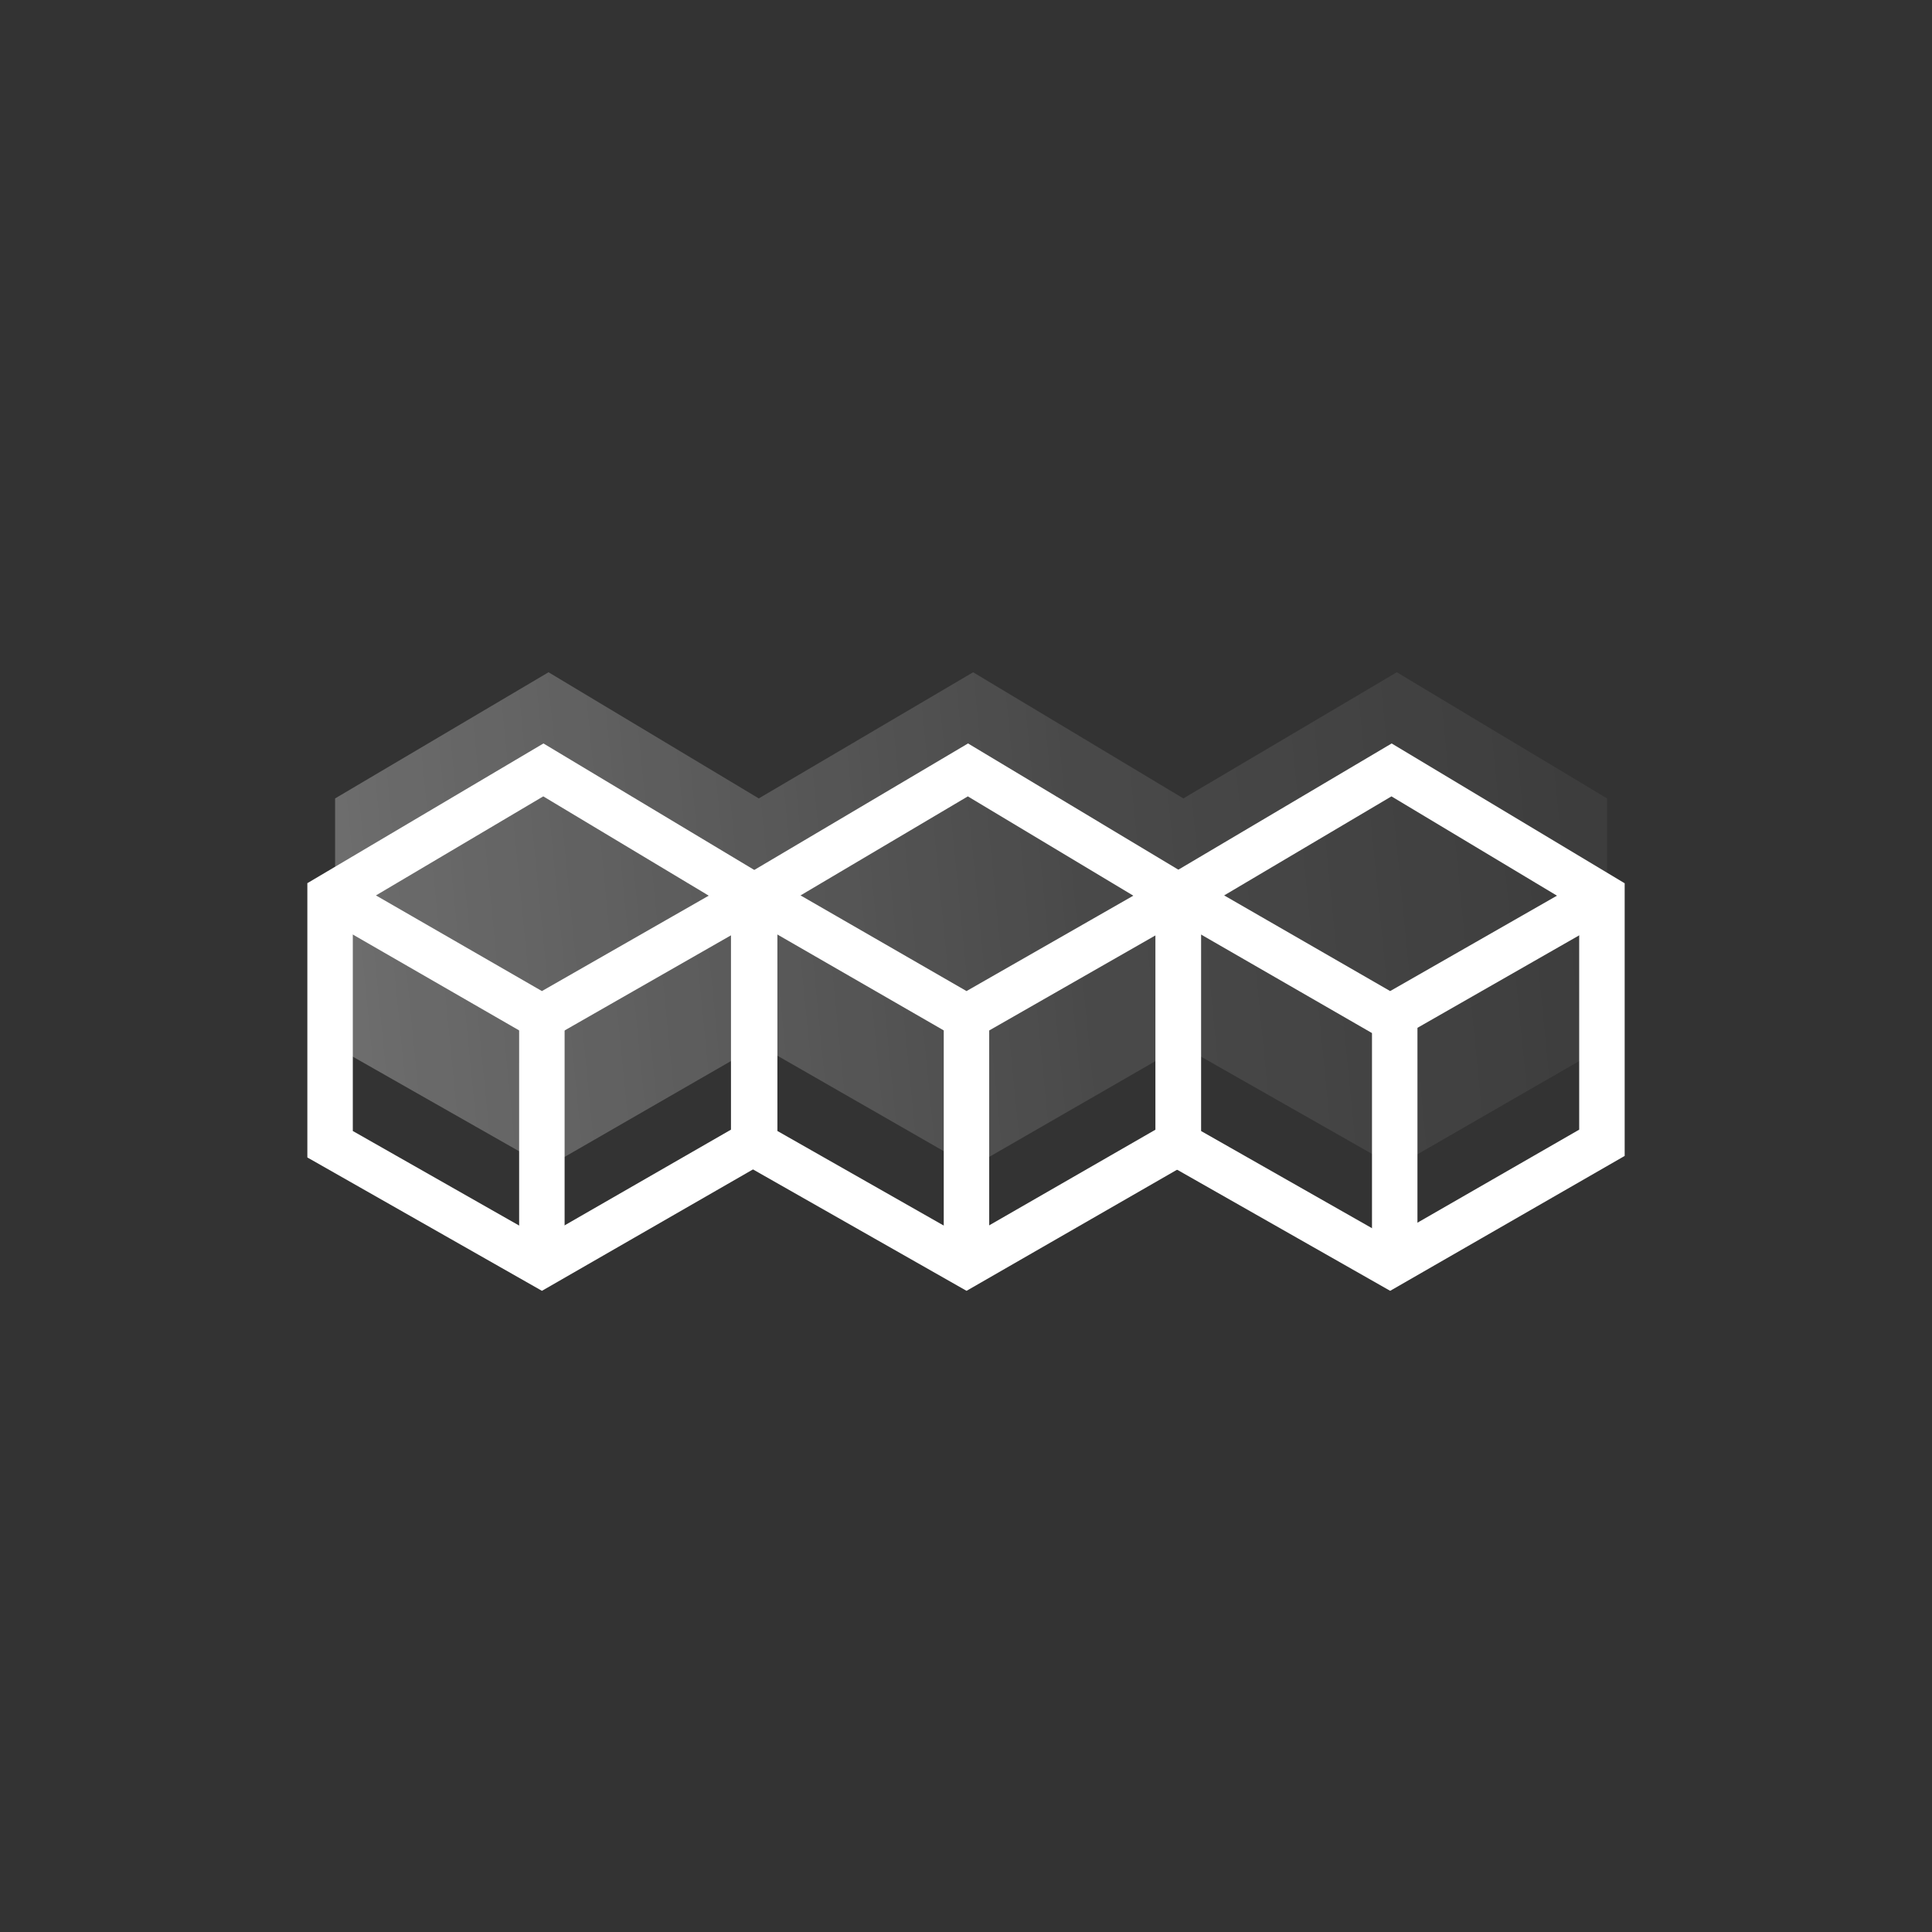 <?xml version="1.0" encoding="UTF-8"?> <svg xmlns="http://www.w3.org/2000/svg" xmlns:xlink="http://www.w3.org/1999/xlink" id="Слой_1" data-name="Слой 1" viewBox="0 0 85 85"><rect x="0" y="0" width="85" height="85" fill="#333333" stroke="none"/><defs><style>.cls-1{fill:#fff;}.cls-2{opacity:0.4;}.cls-2,.cls-3{isolation:isolate;}.cls-3{opacity:0.9;}.cls-4{fill:url(#Безымянный_градиент_4);}</style><linearGradient id="Безымянный_градиент_4" x1="0.806" y1="44.596" x2="94.083" y2="35.405" gradientUnits="userSpaceOnUse"><stop offset="0" stop-color="#fff"></stop><stop offset="0.5" stop-color="#fff" stop-opacity="0.31"></stop><stop offset="0.935" stop-color="#fff" stop-opacity="0"></stop></linearGradient></defs><title>fin-pr</title><path class="cls-1" d="M23.843,56.791,13.522,50.923V38.856l10.387-6.147L34.159,38.86V50.856Zm-8.321-7.032,8.316,4.728,8.322-4.787V39.993l-8.259-4.956-8.379,4.96Z"></path><polygon class="cls-1" points="23.838 45.909 14.427 40.484 15.425 38.752 23.842 43.603 32.663 38.558 33.656 40.295 23.838 45.909"></polygon><path class="cls-1" d="M42.524,56.791,32.202,50.923V38.856l10.387-6.147L52.84,38.86V50.856Zm-8.321-7.032,8.315,4.728L50.84,49.699V39.993l-8.259-4.956-8.379,4.96Z"></path><polygon class="cls-1" points="42.519 45.909 33.108 40.484 34.106 38.752 42.523 43.603 51.344 38.558 52.336 40.295 42.519 45.909"></polygon><path class="cls-1" d="M61.162,56.791,50.84,50.923V38.856l10.387-6.147L71.479,38.86V50.856ZM52.84,49.759l8.316,4.728,8.322-4.787V39.993l-8.26-4.956L52.84,39.997Z"></path><polygon class="cls-1" points="61.157 45.909 51.745 40.484 52.743 38.752 61.161 43.603 69.983 38.558 70.975 40.295 61.157 45.909"></polygon><rect class="cls-1" x="22.84" y="44.756" width="2" height="10.309"></rect><rect class="cls-1" x="41.521" y="44.883" width="2" height="10.309"></rect><rect class="cls-1" x="60.362" y="44.539" width="2" height="10.309"></rect><g class="cls-2"><g class="cls-3"><path class="cls-4" d="M70.703,35.127v10.85l-9.32,5.37-9.32-5.3v-.07l-9.32,5.37q-4.68-2.685-9.36-5.37l-9.32,5.37-9.32-5.3v-10.92l9.39-5.55,9.25,5.55q4.71-2.775,9.43-5.55l9.25,5.55,9.39-5.55Z"></path></g></g></svg> 